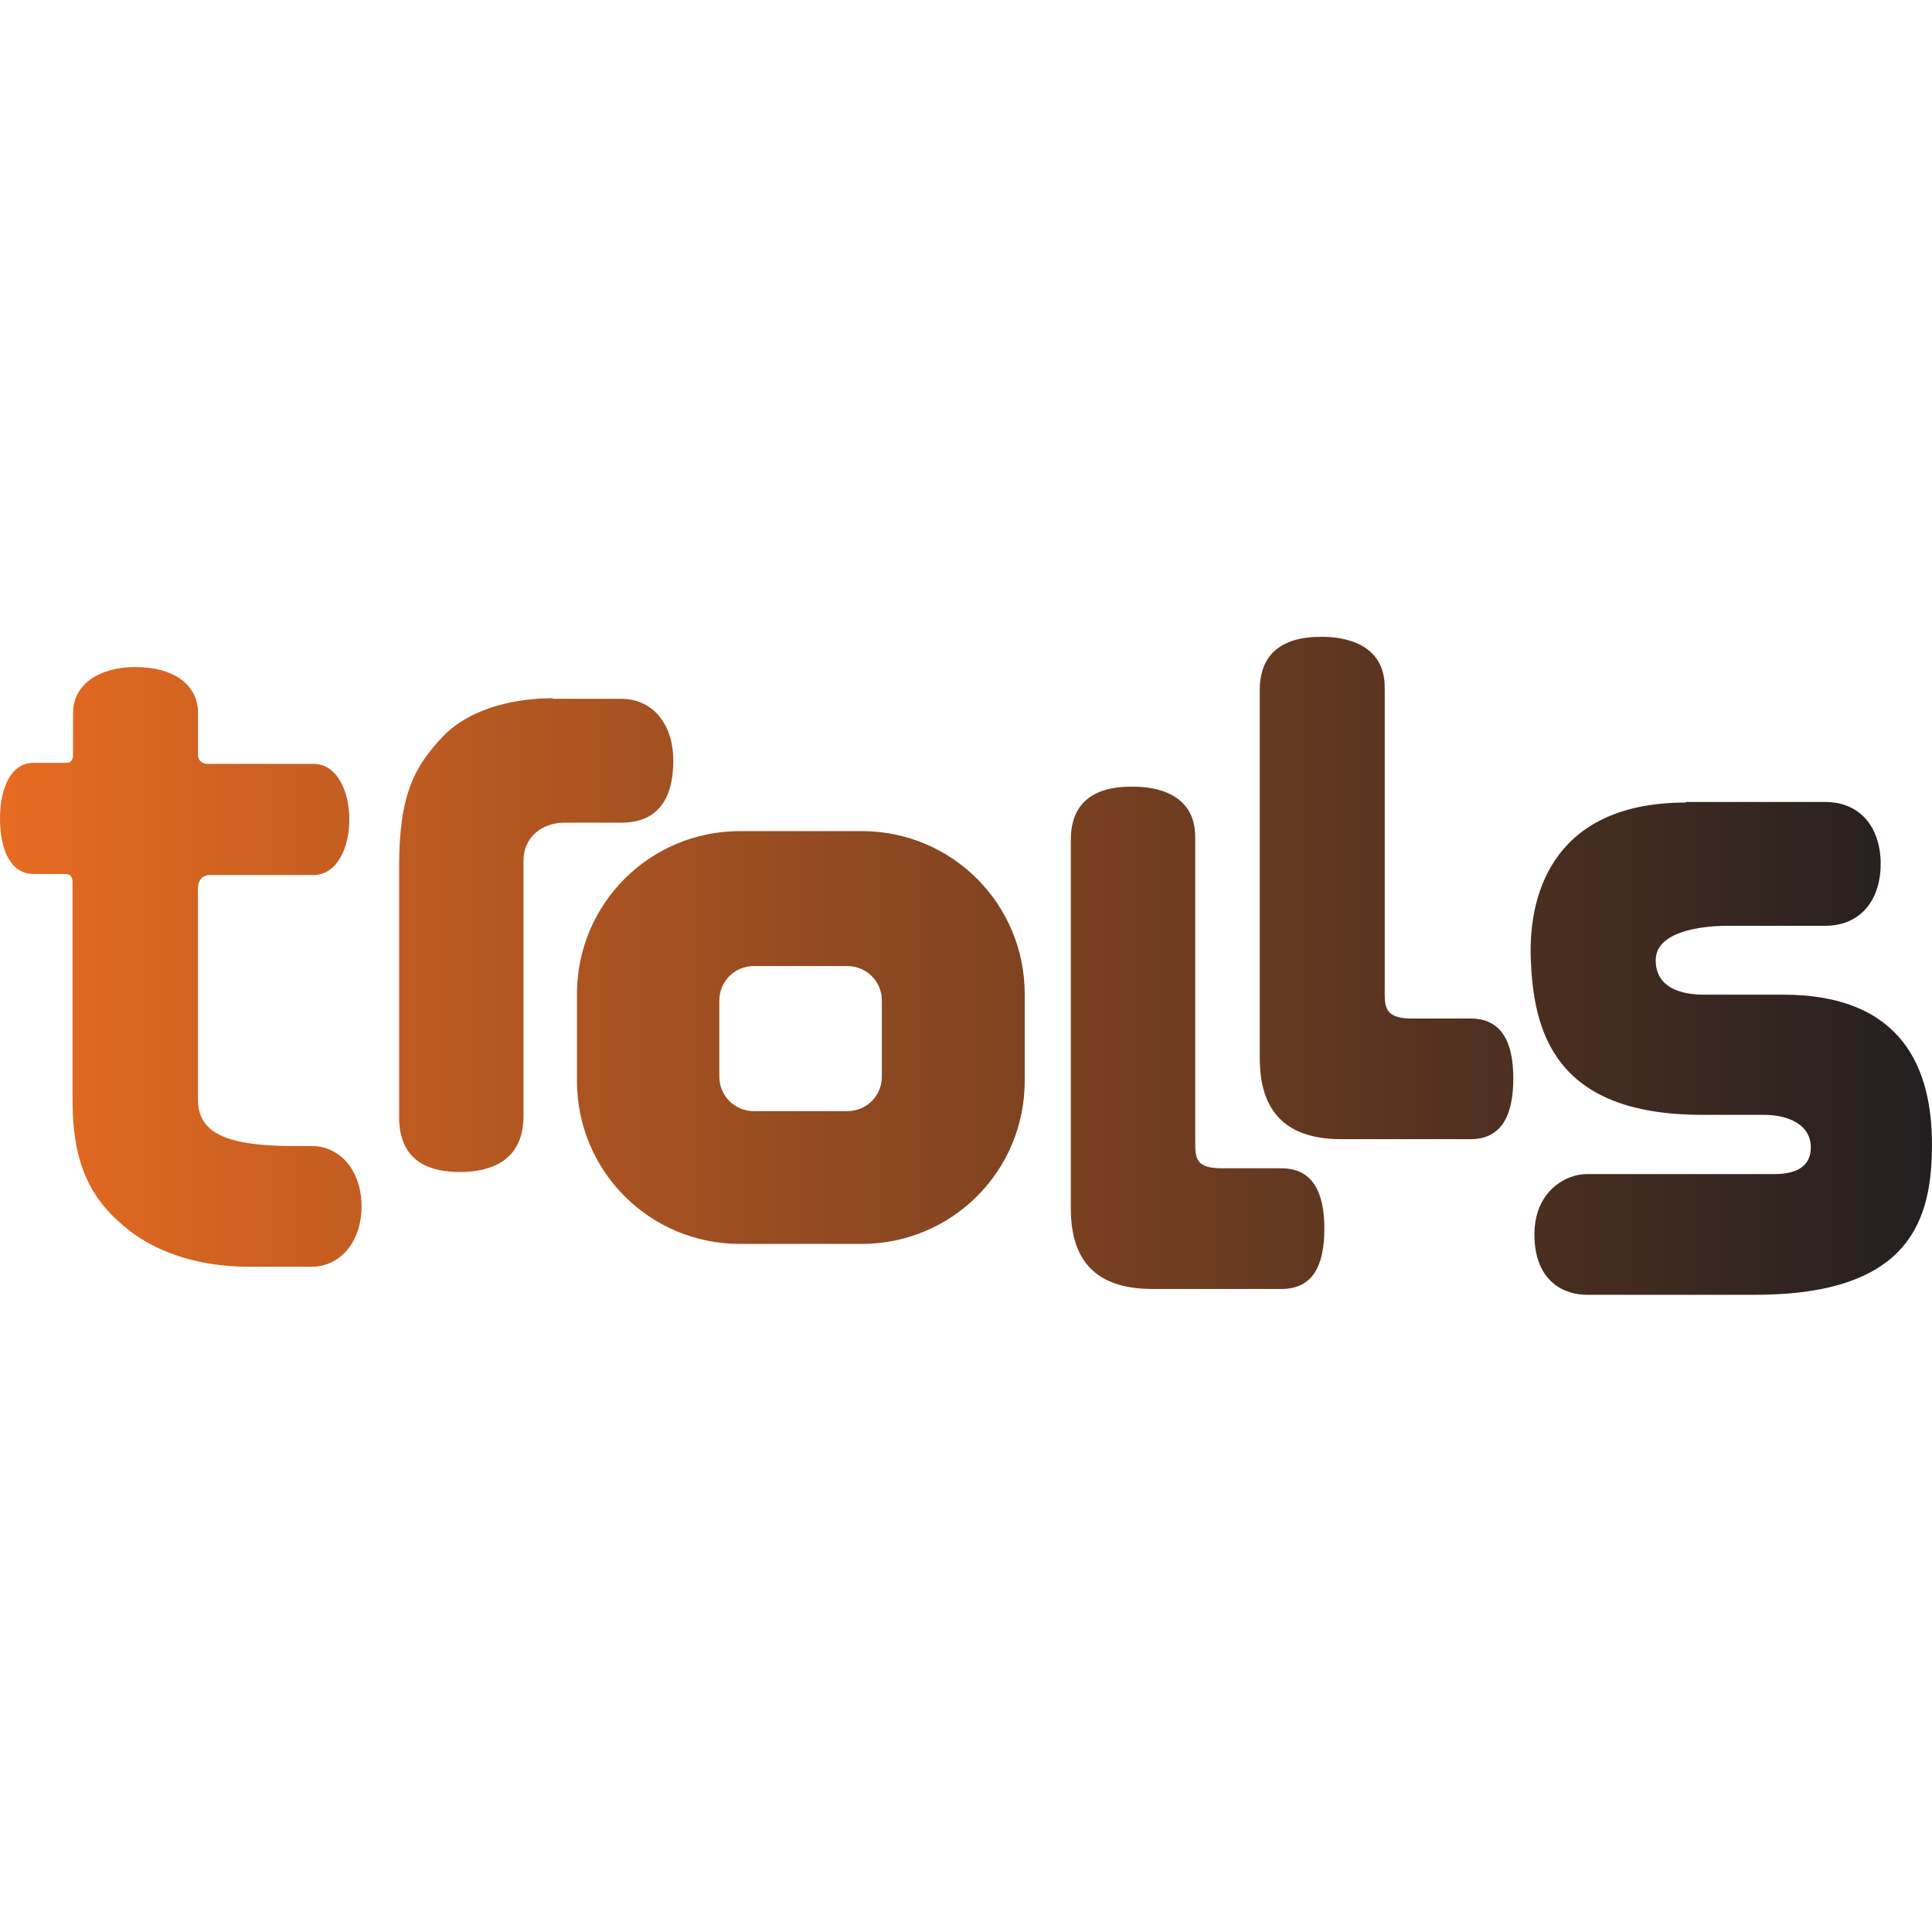 <?xml version="1.0" encoding="utf-8"?>
<!-- Generator: Adobe Illustrator 27.0.0, SVG Export Plug-In . SVG Version: 6.00 Build 0)  -->
<svg version="1.1" id="Layer_1" xmlns="http://www.w3.org/2000/svg" xmlns:xlink="http://www.w3.org/1999/xlink" x="0px" y="0px"
	 viewBox="0 0 512 512" style="enable-background:new 0 0 512 512;" xml:space="preserve">
<style type="text/css">
	.st0{fill:url(#XMLID_00000149384135354605457570000002658563161913330833_);}
</style>
<g id="XMLID_1_">
	
		<linearGradient id="XMLID_00000156556270130672822830000018350282004859055516_" gradientUnits="userSpaceOnUse" x1="-341.949" y1="571.623" x2="-338.951" y2="571.623" gradientTransform="matrix(170.802 0 0 -170.802 58405.363 97890.008)">
		<stop  offset="0" style="stop-color:#E76B21"/>
		<stop  offset="1" style="stop-color:#231F20"/>
	</linearGradient>
	<path id="XMLID_10_" style="fill:url(#XMLID_00000156556270130672822830000018350282004859055516_);" d="M350.4,168.77
		c-3.93,0-16.55,0.14-16.55,14.03v97.63c0,13.33,6.17,21.46,21.6,21.46h34.23c8.28,0,11.36-6.31,11.36-16.13
		c0-9.82-3.23-15.85-11.36-15.85h-15.85c-3.37,0-5.05-0.84-5.89-1.96c-0.84-1.12-0.98-2.67-0.98-4.63v-80.94
		C367.1,170.31,355.88,168.77,350.4,168.77z M35.91,176.77c-9.68,0-16.55,4.63-16.55,12.2c0,3.79,0,7.15,0,11.22
		c0,0.98-0.56,1.96-1.54,1.96H8.84c-5.75,0-8.84,6.45-8.84,14.73c0,8.28,2.81,14.73,8.84,14.73h8.42c1.26,0,1.96,0.56,1.96,2.24
		v57.65c0,17.25,4.91,26.79,15.29,34.79c10.38,7.86,23.15,9.4,31.28,9.4h16.83c7.43,0,13.19-6.45,13.19-15.99
		c0-9.54-5.75-15.99-13.19-15.99h-4.77c-16.97,0-25.39-3.09-25.39-12.2v-55.97c0-2.38,1.26-3.65,3.23-3.65h27.35
		c6.31,0,9.54-7.29,9.54-14.73s-3.23-14.73-9.54-14.73H54.99c-1.26,0-2.52-0.84-2.52-2.24c0-4.63,0-7.43,0-11.22
		C52.46,181.11,45.59,176.77,35.91,176.77z M146.45,185.04c-8.84,0-21.18,2.1-28.9,9.96c-7.57,7.86-11.78,15.43-11.78,34.51V296
		c0,12.2,8.56,14.73,16.69,14.59c7.43-0.14,16.27-2.81,16.27-14.87v-67.61c0-6.17,4.77-10.1,10.94-10.1h15.01
		c9.4,0,13.75-6.03,13.75-16.41s-6.03-16.41-13.75-16.41h-18.24V185.04z M300.33,208.47c-3.93,0-16.55,0-16.55,14.03v97.77
		c0,13.33,6.17,21.32,21.6,21.32h34.23c8.28,0,11.36-6.17,11.36-15.99s-3.23-15.99-11.36-15.99h-15.71c-6.87,0-7.15-2.52-7.15-6.73
		v-81.08C316.74,210.01,305.8,208.47,300.33,208.47z M446.77,212.68c-33.81,0-41.8,22.58-41.1,41.38
		c0.7,18.8,5.89,41.38,45.31,41.38h16.41c6.73,0,12.2,2.67,12.48,8.14c0.28,5.33-3.51,7.57-9.68,7.57h-49.8
		c-5.33,0-13.75,4.49-13.75,15.99c0,12.91,8.42,15.99,13.75,15.99h44.75c41.52,0,46.85-20.34,46.85-39.84s-7.29-39.7-39.56-39.7
		H451.4c-5.61,0-12.62-1.68-12.62-9.12s11.5-9.12,19.08-9.12h25.81c9.54,0,14.73-7.01,14.73-16.41c0-9.4-5.19-16.41-14.73-16.41
		h-36.89V212.68z M196.1,220.25c-23.85,0-43.2,19.22-43.2,43.2v23c0,23.85,19.22,43.2,43.2,43.2h32.26c23.85,0,43.2-19.22,43.2-43.2
		v-23c0-23.85-19.22-43.2-43.2-43.2L196.1,220.25L196.1,220.25z M199.75,256.02h24.83c5.05,0,9.12,4.07,9.12,9.12v20.2
		c0,5.05-4.07,9.12-9.12,9.12h-24.83c-5.05,0-9.12-4.07-9.12-9.12v-20.2C190.63,260.09,194.7,256.02,199.75,256.02z"/>
</g>
</svg>
